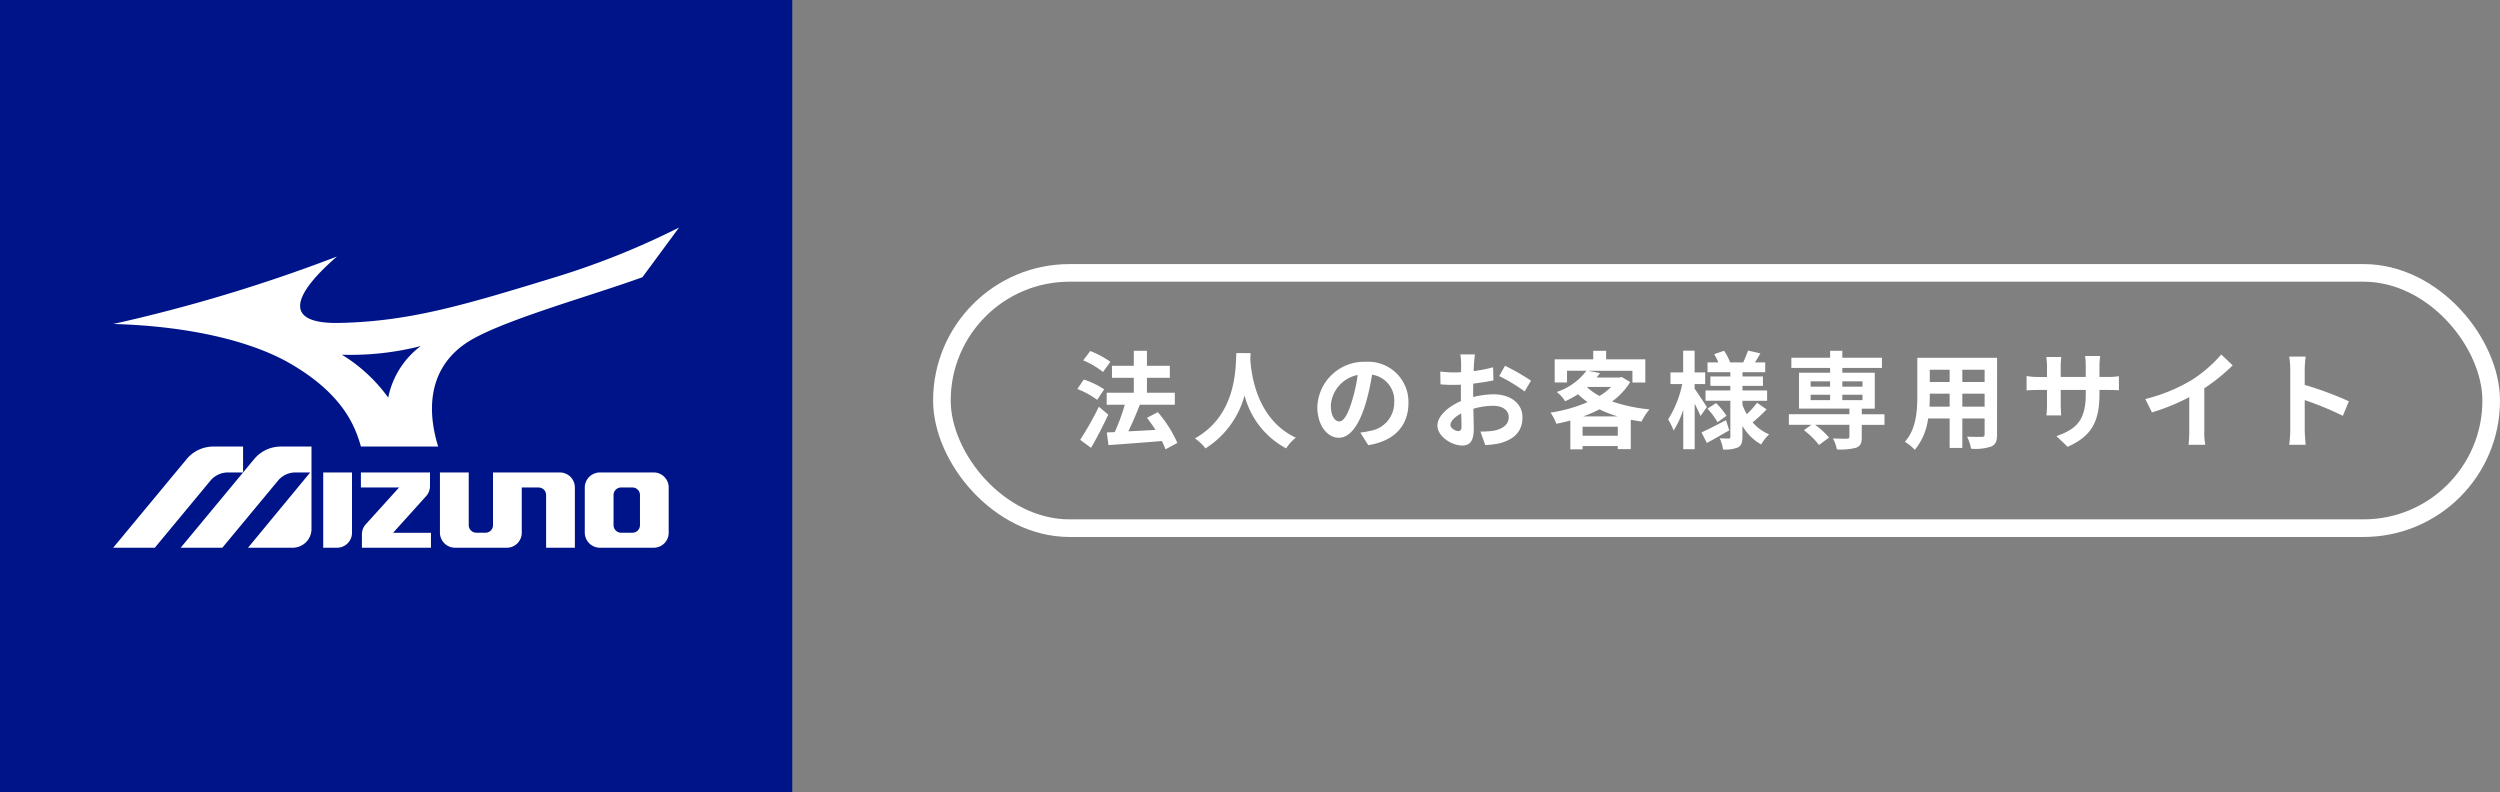 <svg xmlns="http://www.w3.org/2000/svg" xmlns:xlink="http://www.w3.org/1999/xlink" width="284" height="90" viewBox="0 0 284 90">
  <rect x="0" y="0" width="284" height="90" fill="#808080" stroke="none"/>
  <defs>
    <clipPath id="clip-path">
      <rect id="長方形_1151" data-name="長方形 1151" width="90" height="90" fill="none"/>
    </clipPath>
  </defs>
  <g id="グループ_700" data-name="グループ 700" transform="translate(-8 -8)">
    <g id="logo" transform="translate(8 8)">
      <rect id="長方形_1150" data-name="長方形 1150" width="90" height="90" fill="#001489"/>
      <g id="グループ_599" data-name="グループ 599">
        <g id="グループ_598" data-name="グループ 598" clip-path="url(#clip-path)">
          <path id="パス_139" data-name="パス 139" d="M72.013,87.167a1.722,1.722,0,0,0,.4-1.111V84.521H64.564v1.708H68.9l-3.8,4.2a1.669,1.669,0,0,0-.42,1.083v1.561h7.843v-1.7h-4.3Z" transform="translate(-23.566 -30.85)" fill="#fff"/>
          <path id="パス_140" data-name="パス 140" d="M110.033,86.229a.852.852,0,0,1,.853.857v3.423a.856.856,0,0,1-.854.859h-1.29a.861.861,0,0,1-.858-.859V87.085a.858.858,0,0,1,.858-.857Zm-3.693-1.708a1.723,1.723,0,0,0-1.725,1.712V91.36a1.725,1.725,0,0,0,1.725,1.712h6.108a1.7,1.7,0,0,0,1.7-1.712V86.233a1.7,1.7,0,0,0-1.7-1.712Z" transform="translate(-38.185 -30.85)" fill="#fff"/>
          <path id="パス_141" data-name="パス 141" d="M57.822,84.521h3.27v6.84a1.7,1.7,0,0,1-1.7,1.711H57.822Z" transform="translate(-21.105 -30.85)" fill="#fff"/>
          <path id="パス_142" data-name="パス 142" d="M80.428,93.072a1.722,1.722,0,0,1-1.723-1.712V84.521h3.27v5.984a.868.868,0,0,0,.864.862h1.048a.849.849,0,0,0,.846-.859V84.521h7.6a1.706,1.706,0,0,1,1.7,1.711v6.84H90.766V87.081a.854.854,0,0,0-.858-.852H88V91.36a1.7,1.7,0,0,1-1.7,1.712Z" transform="translate(-28.728 -30.85)" fill="#fff"/>
          <path id="パス_143" data-name="パス 143" d="M43.708,79.889a3.94,3.94,0,0,0-3.045,1.434l-8.34,10.058h4.733l6.326-7.625a2.582,2.582,0,0,1,1.985-.926h1.669l-7.061,8.551H45.05a2.135,2.135,0,0,0,2.134-2.141V79.889Z" transform="translate(-11.798 -29.16)" fill="#fff"/>
          <path id="パス_144" data-name="パス 144" d="M28.586,81.322,20.248,91.38h4.729L31.3,83.756a2.584,2.584,0,0,1,1.982-.926h1.722V79.888H31.63a3.936,3.936,0,0,0-3.044,1.434" transform="translate(-7.391 -29.159)" fill="#fff"/>
          <path id="パス_145" data-name="パス 145" d="M46.237,55.155a32.16,32.16,0,0,0,8.958-.984A9.656,9.656,0,0,0,51.5,60.028a18.1,18.1,0,0,0-5.263-4.873M57.174,65.586c-.785-2.519-1.944-8.163,3.041-11.662,3.56-2.5,14.369-5.451,20.161-7.574l4.162-5.642a89.606,89.606,0,0,1-13.822,5.565c-10.474,3.209-16.739,5.113-24.809,5.271-5.808.114-5.888-2.627-.236-7.542a181.179,181.179,0,0,1-25.406,7.661c9.086.256,15.986,2.1,20.132,4.512,5.9,3.429,7.336,7.031,8,9.411Z" transform="translate(-7.397 -14.859)" fill="#fff" fill-rule="evenodd"/>
        </g>
      </g>
    </g>
    <g id="グループ_630" data-name="グループ 630" transform="translate(19 10)">
      <g id="長方形_1194" data-name="長方形 1194" transform="translate(95 28)" fill="none" stroke="#fff" stroke-width="2">
        <rect width="178" height="31" rx="15.5" stroke="none"/>
        <rect x="1" y="1" width="176" height="29" rx="14.5" fill="none"/>
      </g>
      <path id="パス_1021" data-name="パス 1021" d="M4.14-8.9a10.532,10.532,0,0,0-2.292-1.224L1.056-9.06A9.153,9.153,0,0,1,3.3-7.74ZM3.432-5.772A9.669,9.669,0,0,0,1.116-6.888L.384-5.808A9.244,9.244,0,0,1,2.64-4.572ZM2.832-3.8A35.862,35.862,0,0,1,.708-.036L1.944.876C2.616-.276,3.312-1.644,3.9-2.892ZM11.748.312A13.962,13.962,0,0,0,9.528-3.18L8.3-2.532c.324.42.66.888.96,1.368C8.208-1.1,7.14-1.044,6.18-1c.432-.9.912-2,1.3-3.012L7.428-4.02H11.46V-5.388H8.292V-7.08h2.6V-8.448h-2.6v-1.7H6.8v1.7H4.32V-7.08H6.8v1.692H3.72V-4.02H5.772A21.742,21.742,0,0,1,4.632-.912l-.9.036L3.924.564C5.544.444,7.812.288,9.984.1a6.627,6.627,0,0,1,.408.948Zm6.7-10.2C18.36-8.3,18.528-2.856,13.74-.2a5,5,0,0,1,1.2,1.14,10.247,10.247,0,0,0,4.44-6.024A9.516,9.516,0,0,0,24.108.936a4.69,4.69,0,0,1,1.1-1.212c-4.476-2.1-5.076-7.272-5.172-8.928.012-.252.024-.492.036-.684ZM38-4.224A4.57,4.57,0,0,0,33.156-8.9a5.332,5.332,0,0,0-5.508,5.136c0,2.028,1.1,3.492,2.436,3.492,1.308,0,2.34-1.488,3.06-3.912a24.269,24.269,0,0,0,.72-3.252,2.967,2.967,0,0,1,2.52,3.168,3.256,3.256,0,0,1-2.736,3.216,9.23,9.23,0,0,1-1.116.192l.9,1.428C36.456.1,38-1.692,38-4.224Zm-8.82.3A3.777,3.777,0,0,1,32.232-7.4,18.012,18.012,0,0,1,31.6-4.5c-.492,1.62-.96,2.376-1.464,2.376C29.664-2.124,29.184-2.712,29.184-3.924Zm16.368-5.82H43.9a9.658,9.658,0,0,1,.084,1.056c0,.2,0,.552-.012.972-.24.012-.48.024-.7.024a13.307,13.307,0,0,1-1.656-.1l.024,1.452a14.712,14.712,0,0,0,1.68.06c.192,0,.408-.012.636-.024v1.008c0,.276,0,.564.012.852-1.476.636-2.676,1.728-2.676,2.772C41.292-.4,42.936.612,44.1.612c.792,0,1.32-.4,1.32-1.884,0-.408-.024-1.344-.048-2.292A8.09,8.09,0,0,1,47.628-3.9c1.044,0,1.764.48,1.764,1.3,0,.876-.768,1.356-1.74,1.536a9.24,9.24,0,0,1-1.476.084L46.728.564A10.987,10.987,0,0,0,48.3.372c1.908-.48,2.652-1.548,2.652-2.964,0-1.656-1.452-2.616-3.3-2.616a9.943,9.943,0,0,0-2.3.312V-5.34c0-.348,0-.72.012-1.08.78-.1,1.608-.216,2.292-.372L47.616-8.28a14.7,14.7,0,0,1-2.208.432c.012-.3.024-.588.036-.852C45.468-9.012,45.516-9.528,45.552-9.744Zm3.42,1.3-.66,1.164A19.093,19.093,0,0,1,51.2-5.532l.72-1.224A25.076,25.076,0,0,0,48.972-8.448Zm-6.2,6.72c0-.42.492-.912,1.224-1.308.024.648.036,1.2.036,1.5,0,.408-.168.5-.384.5C43.332-1.032,42.768-1.356,42.768-1.728ZM57.852-2.7A14.3,14.3,0,0,0,59.7-3.5a13.033,13.033,0,0,0,2.052.8ZM57.78-.5v-1.02h4V-.5Zm.576-5.544H61.02A6.9,6.9,0,0,1,59.7-5.016,6.938,6.938,0,0,1,58.3-6Zm3.876-1.128-.24.06H59.376c.132-.168.264-.336.384-.5l-1.332-.264h5.016v1.332h1.464V-9.18H60.456v-.972H58.992v.972h-4.38v2.628h1.4V-7.884h2.208a6.976,6.976,0,0,1-3.372,2.412A3.993,3.993,0,0,1,55.8-4.416a11.962,11.962,0,0,0,1.464-.8,9.758,9.758,0,0,0,1.08.9,17.068,17.068,0,0,1-4.212,1.188,4.741,4.741,0,0,1,.66,1.272c.54-.108,1.068-.228,1.6-.372V1.044H57.78V.672h4V1.02h1.476V-2.316c.4.072.8.144,1.224.2a7,7,0,0,1,.9-1.38,18.31,18.31,0,0,1-4.248-.9A7.676,7.676,0,0,0,63.192-6.6ZM71.9-3.756c-.2-.324-1.068-1.644-1.392-2.088v-.528h1.2v-1.32h-1.2v-2.472h-1.3v2.472h-1.44v1.32h1.332A12,12,0,0,1,67.5-2.352a6.847,6.847,0,0,1,.624,1.26,10.123,10.123,0,0,0,1.092-2.364V1.032h1.3V-4.14c.264.516.516,1.056.66,1.4Zm2.172,1.488C73.056-1.74,72-1.2,71.292-.876L71.9.324c.768-.42,1.7-.948,2.544-1.44Zm-2.1-1.308a8.412,8.412,0,0,1,1.14,1.536l1.02-.72a8.22,8.22,0,0,0-1.188-1.452ZM77.6-4.248a9.445,9.445,0,0,1-1.164,1.3,6.513,6.513,0,0,1-.492-1.056v-.468h2.8V-5.64h-2.8v-.528h2.328V-7.236H75.948v-.48h2.58V-8.832H77.364c.192-.3.408-.66.624-1.02l-1.416-.324c-.12.384-.36.936-.54,1.344H74.544a6.638,6.638,0,0,0-.684-1.32l-1.128.384a6.813,6.813,0,0,1,.468.936H71.976v1.116h2.592v.48H72.3v1.068h2.268v.528h-2.82v1.164h2.82V-.384c0,.144-.048.2-.192.2s-.612,0-1.02-.024a4.439,4.439,0,0,1,.384,1.272,3.914,3.914,0,0,0,1.7-.24c.384-.216.5-.552.5-1.2V-1.62A5.692,5.692,0,0,0,78.072.492a5.311,5.311,0,0,1,.9-1.152A5.015,5.015,0,0,1,77.1-2.016a19.315,19.315,0,0,0,1.584-1.476Zm6.084-.912H85.9v.612H83.688Zm0-1.524H85.9v.612H83.688Zm5.892,0v.612H87.288v-.612Zm0,2.136H87.288V-5.16H89.58Zm2.5,1.608H89.5v-.636h1.476v-4.08H87.288V-8.2h4.5V-9.36h-4.5v-.792H85.9v.792h-4.4V-8.2h4.4v.54H82.368v4.08h5.724v.636H81.216v1.2h2.568l-.864.612A8.806,8.806,0,0,1,84.636.552l1.14-.84A8.246,8.246,0,0,0,84.192-1.74h3.9V-.384c0,.156-.072.2-.264.216s-.96,0-1.6-.024a4.852,4.852,0,0,1,.444,1.248A7.058,7.058,0,0,0,88.848.864c.5-.192.648-.516.648-1.2v-1.4h2.58ZM100.92-3.8V-5.28h2.532V-3.8Zm-3.732,0c.024-.444.036-.876.036-1.26V-5.28H99.48V-3.8ZM99.48-8v1.392H97.224V-8Zm3.972,1.392H100.92V-8h2.532Zm1.416-2.748h-9.06v4.284c0,1.68-.108,3.816-1.416,5.256A5.271,5.271,0,0,1,95.52,1.1,6.872,6.872,0,0,0,97.032-2.46H99.48V.888h1.44V-2.46h2.532v1.8c0,.216-.084.288-.312.288s-1.008.012-1.68-.024a5.4,5.4,0,0,1,.456,1.368,5.573,5.573,0,0,0,2.3-.252c.48-.216.648-.6.648-1.368ZM116.5-5.3v-.4h.888c.636,0,1.056.012,1.32.036v-1.6a7.111,7.111,0,0,1-1.32.084H116.5v-1.26a7.561,7.561,0,0,1,.084-1.116h-1.716a7.92,7.92,0,0,1,.072,1.116v1.26h-2.844V-8.364a7.335,7.335,0,0,1,.072-1.08h-1.7c.036.36.072.732.072,1.08v1.188h-1.02a7.8,7.8,0,0,1-1.3-.108v1.632c.264-.024.7-.048,1.3-.048h1.02v1.632a9.706,9.706,0,0,1-.072,1.26h1.68c-.012-.24-.048-.732-.048-1.26V-5.7h2.844v.456c0,2.952-1.02,3.984-3.336,4.788L112.884.756C115.776-.516,116.5-2.328,116.5-5.3Zm5.208.636.756,1.512A24.045,24.045,0,0,0,126.7-4.884v3.84a13.44,13.44,0,0,1-.084,1.572h1.9a8.25,8.25,0,0,1-.108-1.572V-5.892a22.011,22.011,0,0,0,3.228-2.6l-1.3-1.236a15.384,15.384,0,0,1-3.384,2.916A19.3,19.3,0,0,1,121.7-4.668Zm16.464,3.516a13.179,13.179,0,0,1-.12,1.68h1.872c-.048-.492-.108-1.332-.108-1.68v-3.4a34.662,34.662,0,0,1,4.332,1.788l.684-1.656a39.192,39.192,0,0,0-5.016-1.86V-8.052a13.046,13.046,0,0,1,.108-1.44h-1.872a8.33,8.33,0,0,1,.12,1.44Z" transform="translate(111 48)" fill="#fff"/>
    </g>
  </g>
</svg>
